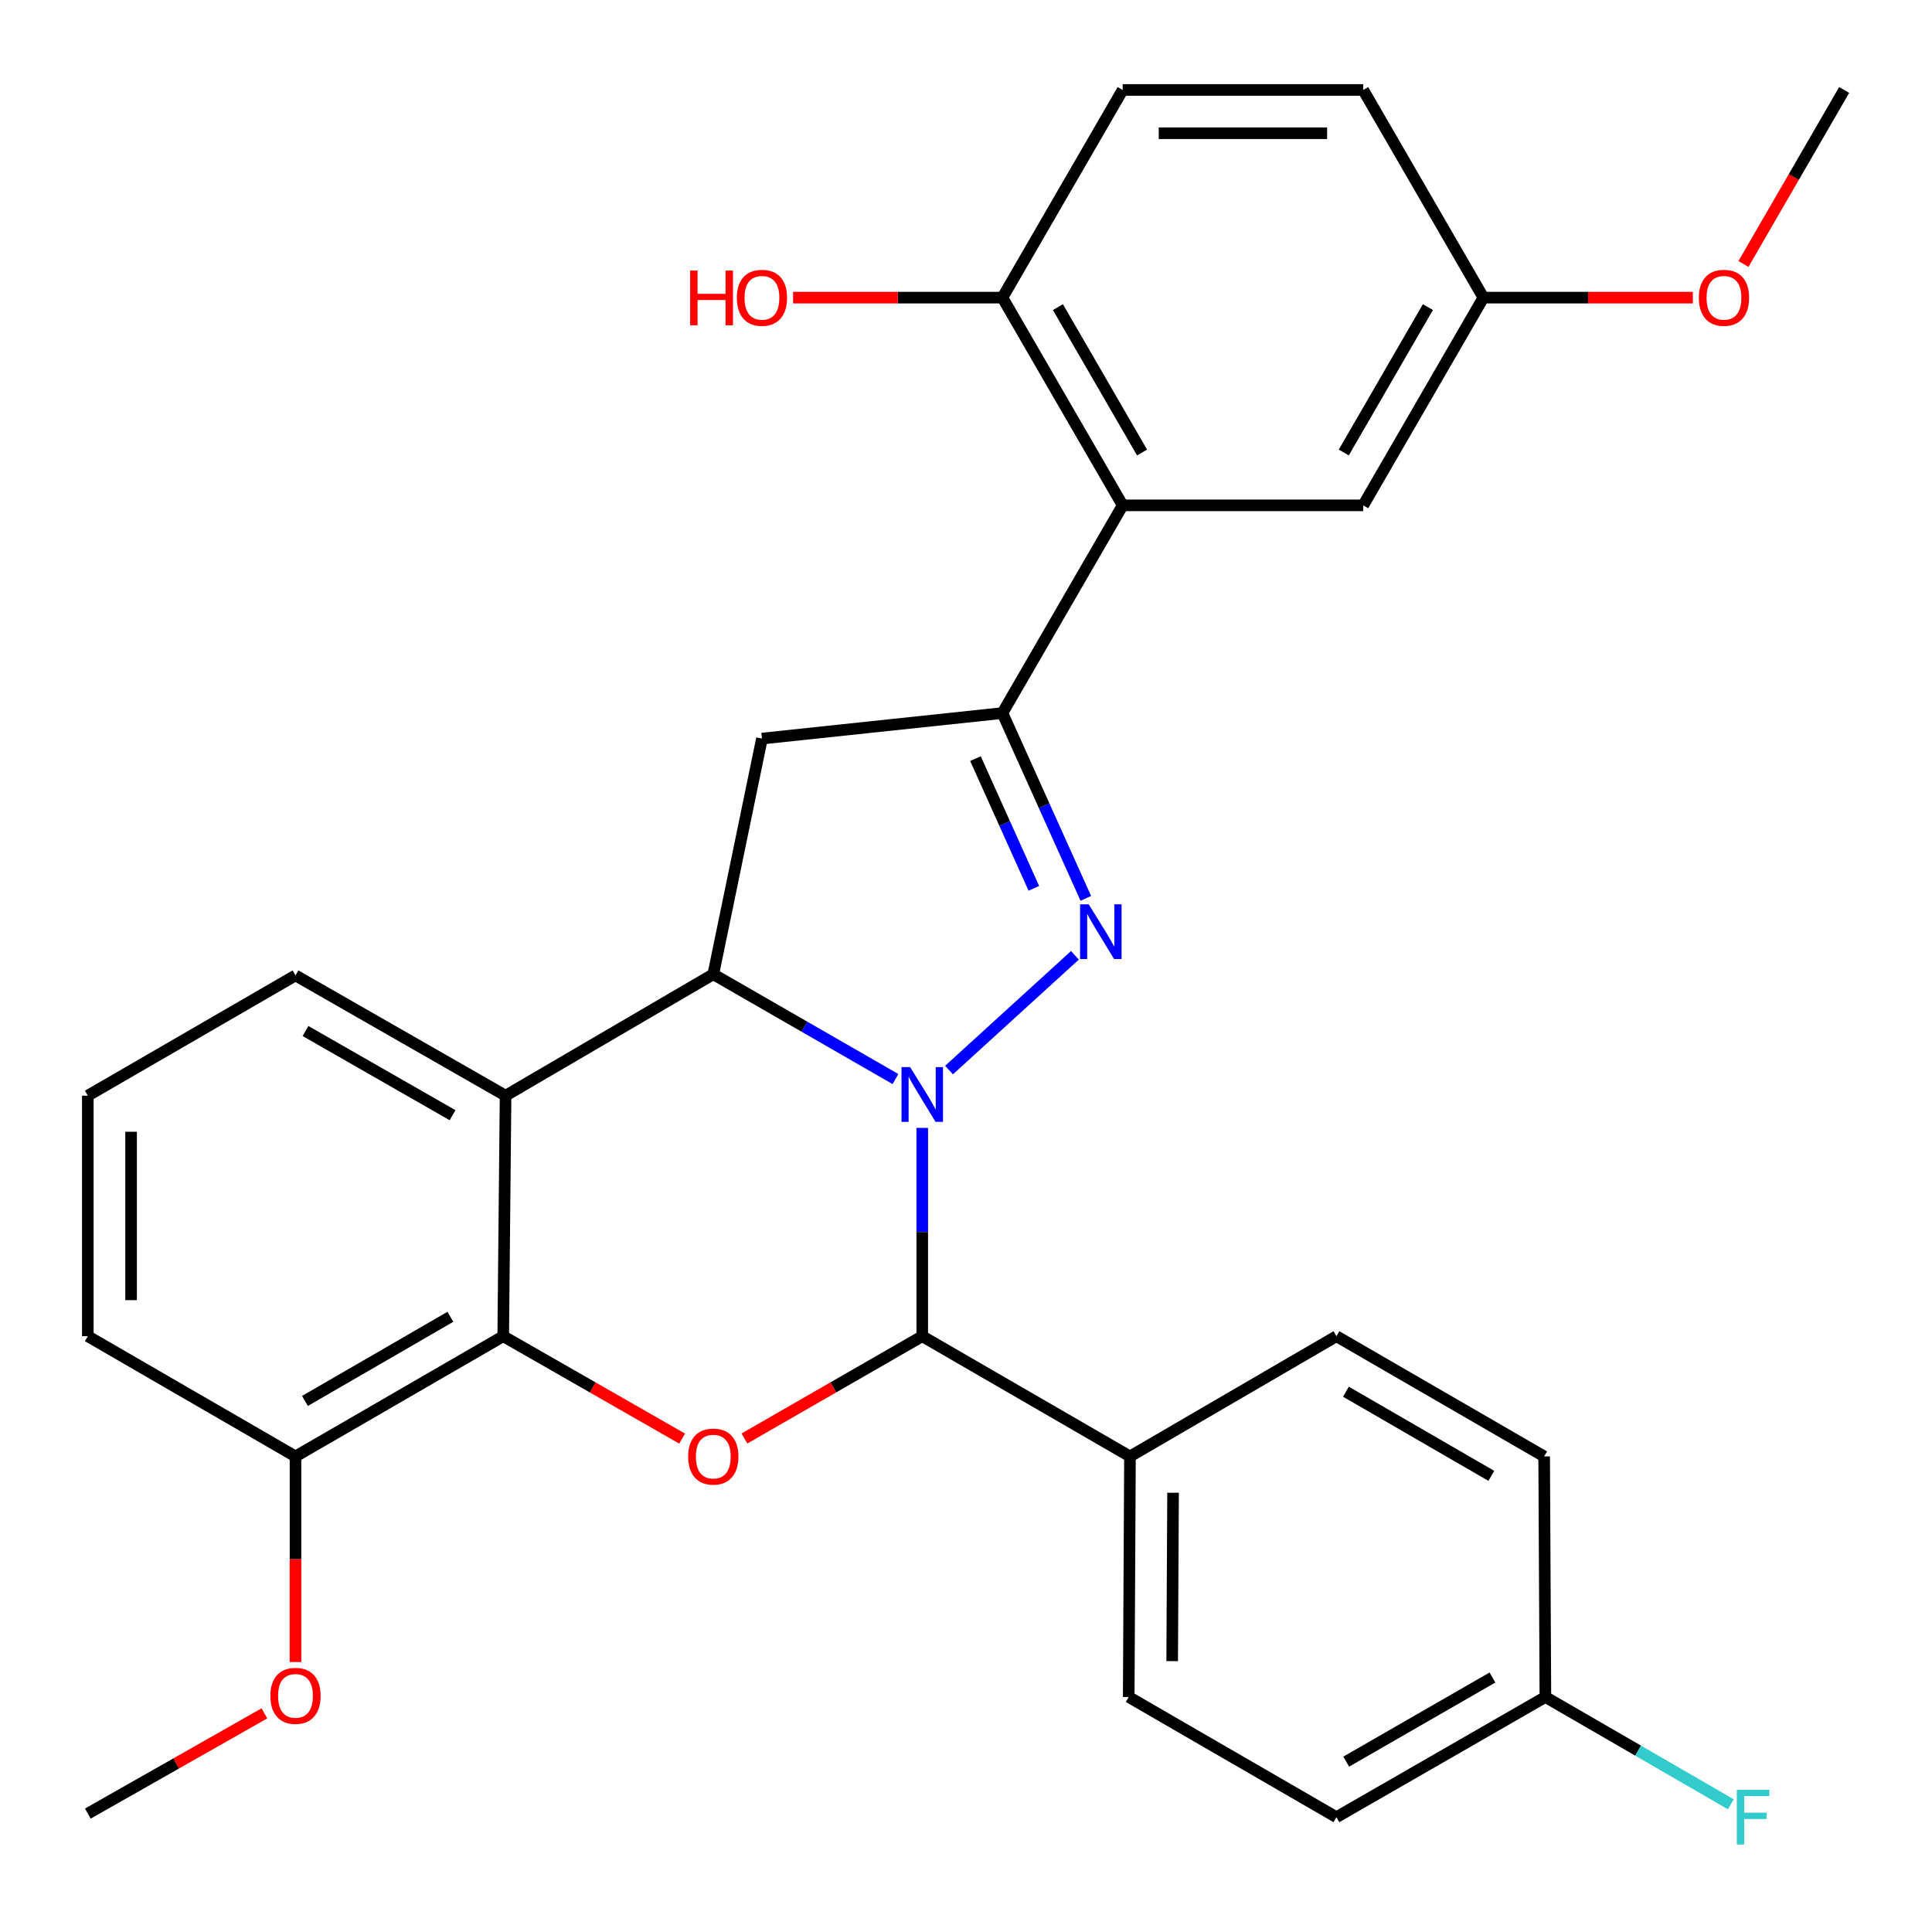 <?xml version='1.0' encoding='iso-8859-1'?>
<svg version='1.1' baseProfile='full'
              xmlns='http://www.w3.org/2000/svg'
                      xmlns:rdkit='http://www.rdkit.org/xml'
                      xmlns:xlink='http://www.w3.org/1999/xlink'
                  xml:space='preserve'
width='1000px' height='1000px' viewBox='0 0 1000 1000'>
<!-- END OF HEADER -->
<rect style='opacity:1.0;fill:#FFFFFF;stroke:none' width='1000' height='1000' x='0' y='0'> </rect>
<path class='bond-0' d='M 491.218,553.86 L 556.389,494.463' style='fill:none;fill-rule:evenodd;stroke:#0000FF;stroke-width:6px;stroke-linecap:butt;stroke-linejoin:miter;stroke-opacity:1' />
<path class='bond-1' d='M 463.492,558.523 L 416.346,531.394' style='fill:none;fill-rule:evenodd;stroke:#0000FF;stroke-width:6px;stroke-linecap:butt;stroke-linejoin:miter;stroke-opacity:1' />
<path class='bond-1' d='M 416.346,531.394 L 369.2,504.266' style='fill:none;fill-rule:evenodd;stroke:#000000;stroke-width:6px;stroke-linecap:butt;stroke-linejoin:miter;stroke-opacity:1' />
<path class='bond-3' d='M 477.352,583.787 L 477.352,637.705' style='fill:none;fill-rule:evenodd;stroke:#0000FF;stroke-width:6px;stroke-linecap:butt;stroke-linejoin:miter;stroke-opacity:1' />
<path class='bond-3' d='M 477.352,637.705 L 477.352,691.624' style='fill:none;fill-rule:evenodd;stroke:#000000;stroke-width:6px;stroke-linecap:butt;stroke-linejoin:miter;stroke-opacity:1' />
<path class='bond-2' d='M 562.017,464.989 L 540.435,417.037' style='fill:none;fill-rule:evenodd;stroke:#0000FF;stroke-width:6px;stroke-linecap:butt;stroke-linejoin:miter;stroke-opacity:1' />
<path class='bond-2' d='M 540.435,417.037 L 518.853,369.085' style='fill:none;fill-rule:evenodd;stroke:#000000;stroke-width:6px;stroke-linecap:butt;stroke-linejoin:miter;stroke-opacity:1' />
<path class='bond-2' d='M 535.117,459.797 L 520.009,426.231' style='fill:none;fill-rule:evenodd;stroke:#0000FF;stroke-width:6px;stroke-linecap:butt;stroke-linejoin:miter;stroke-opacity:1' />
<path class='bond-2' d='M 520.009,426.231 L 504.902,392.664' style='fill:none;fill-rule:evenodd;stroke:#000000;stroke-width:6px;stroke-linecap:butt;stroke-linejoin:miter;stroke-opacity:1' />
<path class='bond-5' d='M 369.2,504.266 L 261.683,567.121' style='fill:none;fill-rule:evenodd;stroke:#000000;stroke-width:6px;stroke-linecap:butt;stroke-linejoin:miter;stroke-opacity:1' />
<path class='bond-7' d='M 369.2,504.266 L 394.387,382.289' style='fill:none;fill-rule:evenodd;stroke:#000000;stroke-width:6px;stroke-linecap:butt;stroke-linejoin:miter;stroke-opacity:1' />
<path class='bond-8' d='M 518.853,369.085 L 581.086,261.568' style='fill:none;fill-rule:evenodd;stroke:#000000;stroke-width:6px;stroke-linecap:butt;stroke-linejoin:miter;stroke-opacity:1' />
<path class='bond-30' d='M 518.853,369.085 L 394.387,382.289' style='fill:none;fill-rule:evenodd;stroke:#000000;stroke-width:6px;stroke-linecap:butt;stroke-linejoin:miter;stroke-opacity:1' />
<path class='bond-4' d='M 477.352,691.624 L 431.336,718.097' style='fill:none;fill-rule:evenodd;stroke:#000000;stroke-width:6px;stroke-linecap:butt;stroke-linejoin:miter;stroke-opacity:1' />
<path class='bond-4' d='M 431.336,718.097 L 385.319,744.571' style='fill:none;fill-rule:evenodd;stroke:#FF0000;stroke-width:6px;stroke-linecap:butt;stroke-linejoin:miter;stroke-opacity:1' />
<path class='bond-9' d='M 477.352,691.624 L 584.869,753.844' style='fill:none;fill-rule:evenodd;stroke:#000000;stroke-width:6px;stroke-linecap:butt;stroke-linejoin:miter;stroke-opacity:1' />
<path class='bond-6' d='M 353.068,744.613 L 306.766,718.119' style='fill:none;fill-rule:evenodd;stroke:#FF0000;stroke-width:6px;stroke-linecap:butt;stroke-linejoin:miter;stroke-opacity:1' />
<path class='bond-6' d='M 306.766,718.119 L 260.464,691.624' style='fill:none;fill-rule:evenodd;stroke:#000000;stroke-width:6px;stroke-linecap:butt;stroke-linejoin:miter;stroke-opacity:1' />
<path class='bond-17' d='M 261.683,567.121 L 152.947,504.875' style='fill:none;fill-rule:evenodd;stroke:#000000;stroke-width:6px;stroke-linecap:butt;stroke-linejoin:miter;stroke-opacity:1' />
<path class='bond-17' d='M 234.245,577.223 L 158.129,533.652' style='fill:none;fill-rule:evenodd;stroke:#000000;stroke-width:6px;stroke-linecap:butt;stroke-linejoin:miter;stroke-opacity:1' />
<path class='bond-31' d='M 261.683,567.121 L 260.464,691.624' style='fill:none;fill-rule:evenodd;stroke:#000000;stroke-width:6px;stroke-linecap:butt;stroke-linejoin:miter;stroke-opacity:1' />
<path class='bond-12' d='M 260.464,691.624 L 152.947,753.844' style='fill:none;fill-rule:evenodd;stroke:#000000;stroke-width:6px;stroke-linecap:butt;stroke-linejoin:miter;stroke-opacity:1' />
<path class='bond-12' d='M 233.117,681.57 L 157.855,725.124' style='fill:none;fill-rule:evenodd;stroke:#000000;stroke-width:6px;stroke-linecap:butt;stroke-linejoin:miter;stroke-opacity:1' />
<path class='bond-10' d='M 581.086,261.568 L 518.853,154.051' style='fill:none;fill-rule:evenodd;stroke:#000000;stroke-width:6px;stroke-linecap:butt;stroke-linejoin:miter;stroke-opacity:1' />
<path class='bond-10' d='M 591.137,234.22 L 547.574,158.958' style='fill:none;fill-rule:evenodd;stroke:#000000;stroke-width:6px;stroke-linecap:butt;stroke-linejoin:miter;stroke-opacity:1' />
<path class='bond-11' d='M 581.086,261.568 L 705.589,261.568' style='fill:none;fill-rule:evenodd;stroke:#000000;stroke-width:6px;stroke-linecap:butt;stroke-linejoin:miter;stroke-opacity:1' />
<path class='bond-13' d='M 584.869,753.844 L 584.222,878.36' style='fill:none;fill-rule:evenodd;stroke:#000000;stroke-width:6px;stroke-linecap:butt;stroke-linejoin:miter;stroke-opacity:1' />
<path class='bond-13' d='M 607.171,772.638 L 606.718,859.799' style='fill:none;fill-rule:evenodd;stroke:#000000;stroke-width:6px;stroke-linecap:butt;stroke-linejoin:miter;stroke-opacity:1' />
<path class='bond-14' d='M 584.869,753.844 L 691.739,691.624' style='fill:none;fill-rule:evenodd;stroke:#000000;stroke-width:6px;stroke-linecap:butt;stroke-linejoin:miter;stroke-opacity:1' />
<path class='bond-15' d='M 518.853,154.051 L 581.086,46.559' style='fill:none;fill-rule:evenodd;stroke:#000000;stroke-width:6px;stroke-linecap:butt;stroke-linejoin:miter;stroke-opacity:1' />
<path class='bond-22' d='M 518.853,154.051 L 464.676,154.051' style='fill:none;fill-rule:evenodd;stroke:#000000;stroke-width:6px;stroke-linecap:butt;stroke-linejoin:miter;stroke-opacity:1' />
<path class='bond-22' d='M 464.676,154.051 L 410.499,154.051' style='fill:none;fill-rule:evenodd;stroke:#FF0000;stroke-width:6px;stroke-linecap:butt;stroke-linejoin:miter;stroke-opacity:1' />
<path class='bond-16' d='M 705.589,261.568 L 767.809,154.051' style='fill:none;fill-rule:evenodd;stroke:#000000;stroke-width:6px;stroke-linecap:butt;stroke-linejoin:miter;stroke-opacity:1' />
<path class='bond-16' d='M 695.535,234.221 L 739.089,158.96' style='fill:none;fill-rule:evenodd;stroke:#000000;stroke-width:6px;stroke-linecap:butt;stroke-linejoin:miter;stroke-opacity:1' />
<path class='bond-24' d='M 152.947,753.844 L 152.947,807.058' style='fill:none;fill-rule:evenodd;stroke:#000000;stroke-width:6px;stroke-linecap:butt;stroke-linejoin:miter;stroke-opacity:1' />
<path class='bond-24' d='M 152.947,807.058 L 152.947,860.272' style='fill:none;fill-rule:evenodd;stroke:#FF0000;stroke-width:6px;stroke-linecap:butt;stroke-linejoin:miter;stroke-opacity:1' />
<path class='bond-27' d='M 152.947,753.844 L 45.455,691.624' style='fill:none;fill-rule:evenodd;stroke:#000000;stroke-width:6px;stroke-linecap:butt;stroke-linejoin:miter;stroke-opacity:1' />
<path class='bond-21' d='M 584.222,878.36 L 691.739,940.568' style='fill:none;fill-rule:evenodd;stroke:#000000;stroke-width:6px;stroke-linecap:butt;stroke-linejoin:miter;stroke-opacity:1' />
<path class='bond-20' d='M 691.739,691.624 L 799.256,753.844' style='fill:none;fill-rule:evenodd;stroke:#000000;stroke-width:6px;stroke-linecap:butt;stroke-linejoin:miter;stroke-opacity:1' />
<path class='bond-20' d='M 696.647,720.344 L 771.909,763.898' style='fill:none;fill-rule:evenodd;stroke:#000000;stroke-width:6px;stroke-linecap:butt;stroke-linejoin:miter;stroke-opacity:1' />
<path class='bond-34' d='M 581.086,46.559 L 705.589,46.559' style='fill:none;fill-rule:evenodd;stroke:#000000;stroke-width:6px;stroke-linecap:butt;stroke-linejoin:miter;stroke-opacity:1' />
<path class='bond-34' d='M 599.761,68.959 L 686.913,68.959' style='fill:none;fill-rule:evenodd;stroke:#000000;stroke-width:6px;stroke-linecap:butt;stroke-linejoin:miter;stroke-opacity:1' />
<path class='bond-19' d='M 767.809,154.051 L 705.589,46.559' style='fill:none;fill-rule:evenodd;stroke:#000000;stroke-width:6px;stroke-linecap:butt;stroke-linejoin:miter;stroke-opacity:1' />
<path class='bond-25' d='M 767.809,154.051 L 822.011,154.051' style='fill:none;fill-rule:evenodd;stroke:#000000;stroke-width:6px;stroke-linecap:butt;stroke-linejoin:miter;stroke-opacity:1' />
<path class='bond-25' d='M 822.011,154.051 L 876.212,154.051' style='fill:none;fill-rule:evenodd;stroke:#FF0000;stroke-width:6px;stroke-linecap:butt;stroke-linejoin:miter;stroke-opacity:1' />
<path class='bond-26' d='M 152.947,504.875 L 45.455,567.121' style='fill:none;fill-rule:evenodd;stroke:#000000;stroke-width:6px;stroke-linecap:butt;stroke-linejoin:miter;stroke-opacity:1' />
<path class='bond-18' d='M 799.89,878.36 L 799.256,753.844' style='fill:none;fill-rule:evenodd;stroke:#000000;stroke-width:6px;stroke-linecap:butt;stroke-linejoin:miter;stroke-opacity:1' />
<path class='bond-23' d='M 799.89,878.36 L 847.886,906.13' style='fill:none;fill-rule:evenodd;stroke:#000000;stroke-width:6px;stroke-linecap:butt;stroke-linejoin:miter;stroke-opacity:1' />
<path class='bond-23' d='M 847.886,906.13 L 895.882,933.9' style='fill:none;fill-rule:evenodd;stroke:#33CCCC;stroke-width:6px;stroke-linecap:butt;stroke-linejoin:miter;stroke-opacity:1' />
<path class='bond-32' d='M 799.89,878.36 L 691.739,940.568' style='fill:none;fill-rule:evenodd;stroke:#000000;stroke-width:6px;stroke-linecap:butt;stroke-linejoin:miter;stroke-opacity:1' />
<path class='bond-32' d='M 772.499,868.275 L 696.793,911.82' style='fill:none;fill-rule:evenodd;stroke:#000000;stroke-width:6px;stroke-linecap:butt;stroke-linejoin:miter;stroke-opacity:1' />
<path class='bond-28' d='M 136.856,886.823 L 91.156,912.768' style='fill:none;fill-rule:evenodd;stroke:#FF0000;stroke-width:6px;stroke-linecap:butt;stroke-linejoin:miter;stroke-opacity:1' />
<path class='bond-28' d='M 91.156,912.768 L 45.455,938.714' style='fill:none;fill-rule:evenodd;stroke:#000000;stroke-width:6px;stroke-linecap:butt;stroke-linejoin:miter;stroke-opacity:1' />
<path class='bond-29' d='M 902.411,136.626 L 928.478,91.593' style='fill:none;fill-rule:evenodd;stroke:#FF0000;stroke-width:6px;stroke-linecap:butt;stroke-linejoin:miter;stroke-opacity:1' />
<path class='bond-29' d='M 928.478,91.593 L 954.545,46.559' style='fill:none;fill-rule:evenodd;stroke:#000000;stroke-width:6px;stroke-linecap:butt;stroke-linejoin:miter;stroke-opacity:1' />
<path class='bond-33' d='M 45.455,567.121 L 45.455,691.624' style='fill:none;fill-rule:evenodd;stroke:#000000;stroke-width:6px;stroke-linecap:butt;stroke-linejoin:miter;stroke-opacity:1' />
<path class='bond-33' d='M 67.854,585.796 L 67.854,672.948' style='fill:none;fill-rule:evenodd;stroke:#000000;stroke-width:6px;stroke-linecap:butt;stroke-linejoin:miter;stroke-opacity:1' />
<path  class='atom-0' d='M 471.092 552.338
L 480.372 567.338
Q 481.292 568.818, 482.772 571.498
Q 484.252 574.178, 484.332 574.338
L 484.332 552.338
L 488.092 552.338
L 488.092 580.658
L 484.212 580.658
L 474.252 564.258
Q 473.092 562.338, 471.852 560.138
Q 470.652 557.938, 470.292 557.258
L 470.292 580.658
L 466.612 580.658
L 466.612 552.338
L 471.092 552.338
' fill='#0000FF'/>
<path  class='atom-1' d='M 563.526 468.092
L 572.806 483.092
Q 573.726 484.572, 575.206 487.252
Q 576.686 489.932, 576.766 490.092
L 576.766 468.092
L 580.526 468.092
L 580.526 496.412
L 576.646 496.412
L 566.686 480.012
Q 565.526 478.092, 564.286 475.892
Q 563.086 473.692, 562.726 473.012
L 562.726 496.412
L 559.046 496.412
L 559.046 468.092
L 563.526 468.092
' fill='#0000FF'/>
<path  class='atom-5' d='M 356.2 753.924
Q 356.2 747.124, 359.56 743.324
Q 362.92 739.524, 369.2 739.524
Q 375.48 739.524, 378.84 743.324
Q 382.2 747.124, 382.2 753.924
Q 382.2 760.804, 378.8 764.724
Q 375.4 768.604, 369.2 768.604
Q 362.96 768.604, 359.56 764.724
Q 356.2 760.844, 356.2 753.924
M 369.2 765.404
Q 373.52 765.404, 375.84 762.524
Q 378.2 759.604, 378.2 753.924
Q 378.2 748.364, 375.84 745.564
Q 373.52 742.724, 369.2 742.724
Q 364.88 742.724, 362.52 745.524
Q 360.2 748.324, 360.2 753.924
Q 360.2 759.644, 362.52 762.524
Q 364.88 765.404, 369.2 765.404
' fill='#FF0000'/>
<path  class='atom-23' d='M 357.227 140.051
L 361.067 140.051
L 361.067 152.091
L 375.547 152.091
L 375.547 140.051
L 379.387 140.051
L 379.387 168.371
L 375.547 168.371
L 375.547 155.291
L 361.067 155.291
L 361.067 168.371
L 357.227 168.371
L 357.227 140.051
' fill='#FF0000'/>
<path  class='atom-23' d='M 381.387 154.131
Q 381.387 147.331, 384.747 143.531
Q 388.107 139.731, 394.387 139.731
Q 400.667 139.731, 404.027 143.531
Q 407.387 147.331, 407.387 154.131
Q 407.387 161.011, 403.987 164.931
Q 400.587 168.811, 394.387 168.811
Q 388.147 168.811, 384.747 164.931
Q 381.387 161.051, 381.387 154.131
M 394.387 165.611
Q 398.707 165.611, 401.027 162.731
Q 403.387 159.811, 403.387 154.131
Q 403.387 148.571, 401.027 145.771
Q 398.707 142.931, 394.387 142.931
Q 390.067 142.931, 387.707 145.731
Q 385.387 148.531, 385.387 154.131
Q 385.387 159.851, 387.707 162.731
Q 390.067 165.611, 394.387 165.611
' fill='#FF0000'/>
<path  class='atom-24' d='M 898.987 926.408
L 915.827 926.408
L 915.827 929.648
L 902.787 929.648
L 902.787 938.248
L 914.387 938.248
L 914.387 941.528
L 902.787 941.528
L 902.787 954.728
L 898.987 954.728
L 898.987 926.408
' fill='#33CCCC'/>
<path  class='atom-25' d='M 139.947 877.768
Q 139.947 870.968, 143.307 867.168
Q 146.667 863.368, 152.947 863.368
Q 159.227 863.368, 162.587 867.168
Q 165.947 870.968, 165.947 877.768
Q 165.947 884.648, 162.547 888.568
Q 159.147 892.448, 152.947 892.448
Q 146.707 892.448, 143.307 888.568
Q 139.947 884.688, 139.947 877.768
M 152.947 889.248
Q 157.267 889.248, 159.587 886.368
Q 161.947 883.448, 161.947 877.768
Q 161.947 872.208, 159.587 869.408
Q 157.267 866.568, 152.947 866.568
Q 148.627 866.568, 146.267 869.368
Q 143.947 872.168, 143.947 877.768
Q 143.947 883.488, 146.267 886.368
Q 148.627 889.248, 152.947 889.248
' fill='#FF0000'/>
<path  class='atom-26' d='M 879.325 154.131
Q 879.325 147.331, 882.685 143.531
Q 886.045 139.731, 892.325 139.731
Q 898.605 139.731, 901.965 143.531
Q 905.325 147.331, 905.325 154.131
Q 905.325 161.011, 901.925 164.931
Q 898.525 168.811, 892.325 168.811
Q 886.085 168.811, 882.685 164.931
Q 879.325 161.051, 879.325 154.131
M 892.325 165.611
Q 896.645 165.611, 898.965 162.731
Q 901.325 159.811, 901.325 154.131
Q 901.325 148.571, 898.965 145.771
Q 896.645 142.931, 892.325 142.931
Q 888.005 142.931, 885.645 145.731
Q 883.325 148.531, 883.325 154.131
Q 883.325 159.851, 885.645 162.731
Q 888.005 165.611, 892.325 165.611
' fill='#FF0000'/>
</svg>
